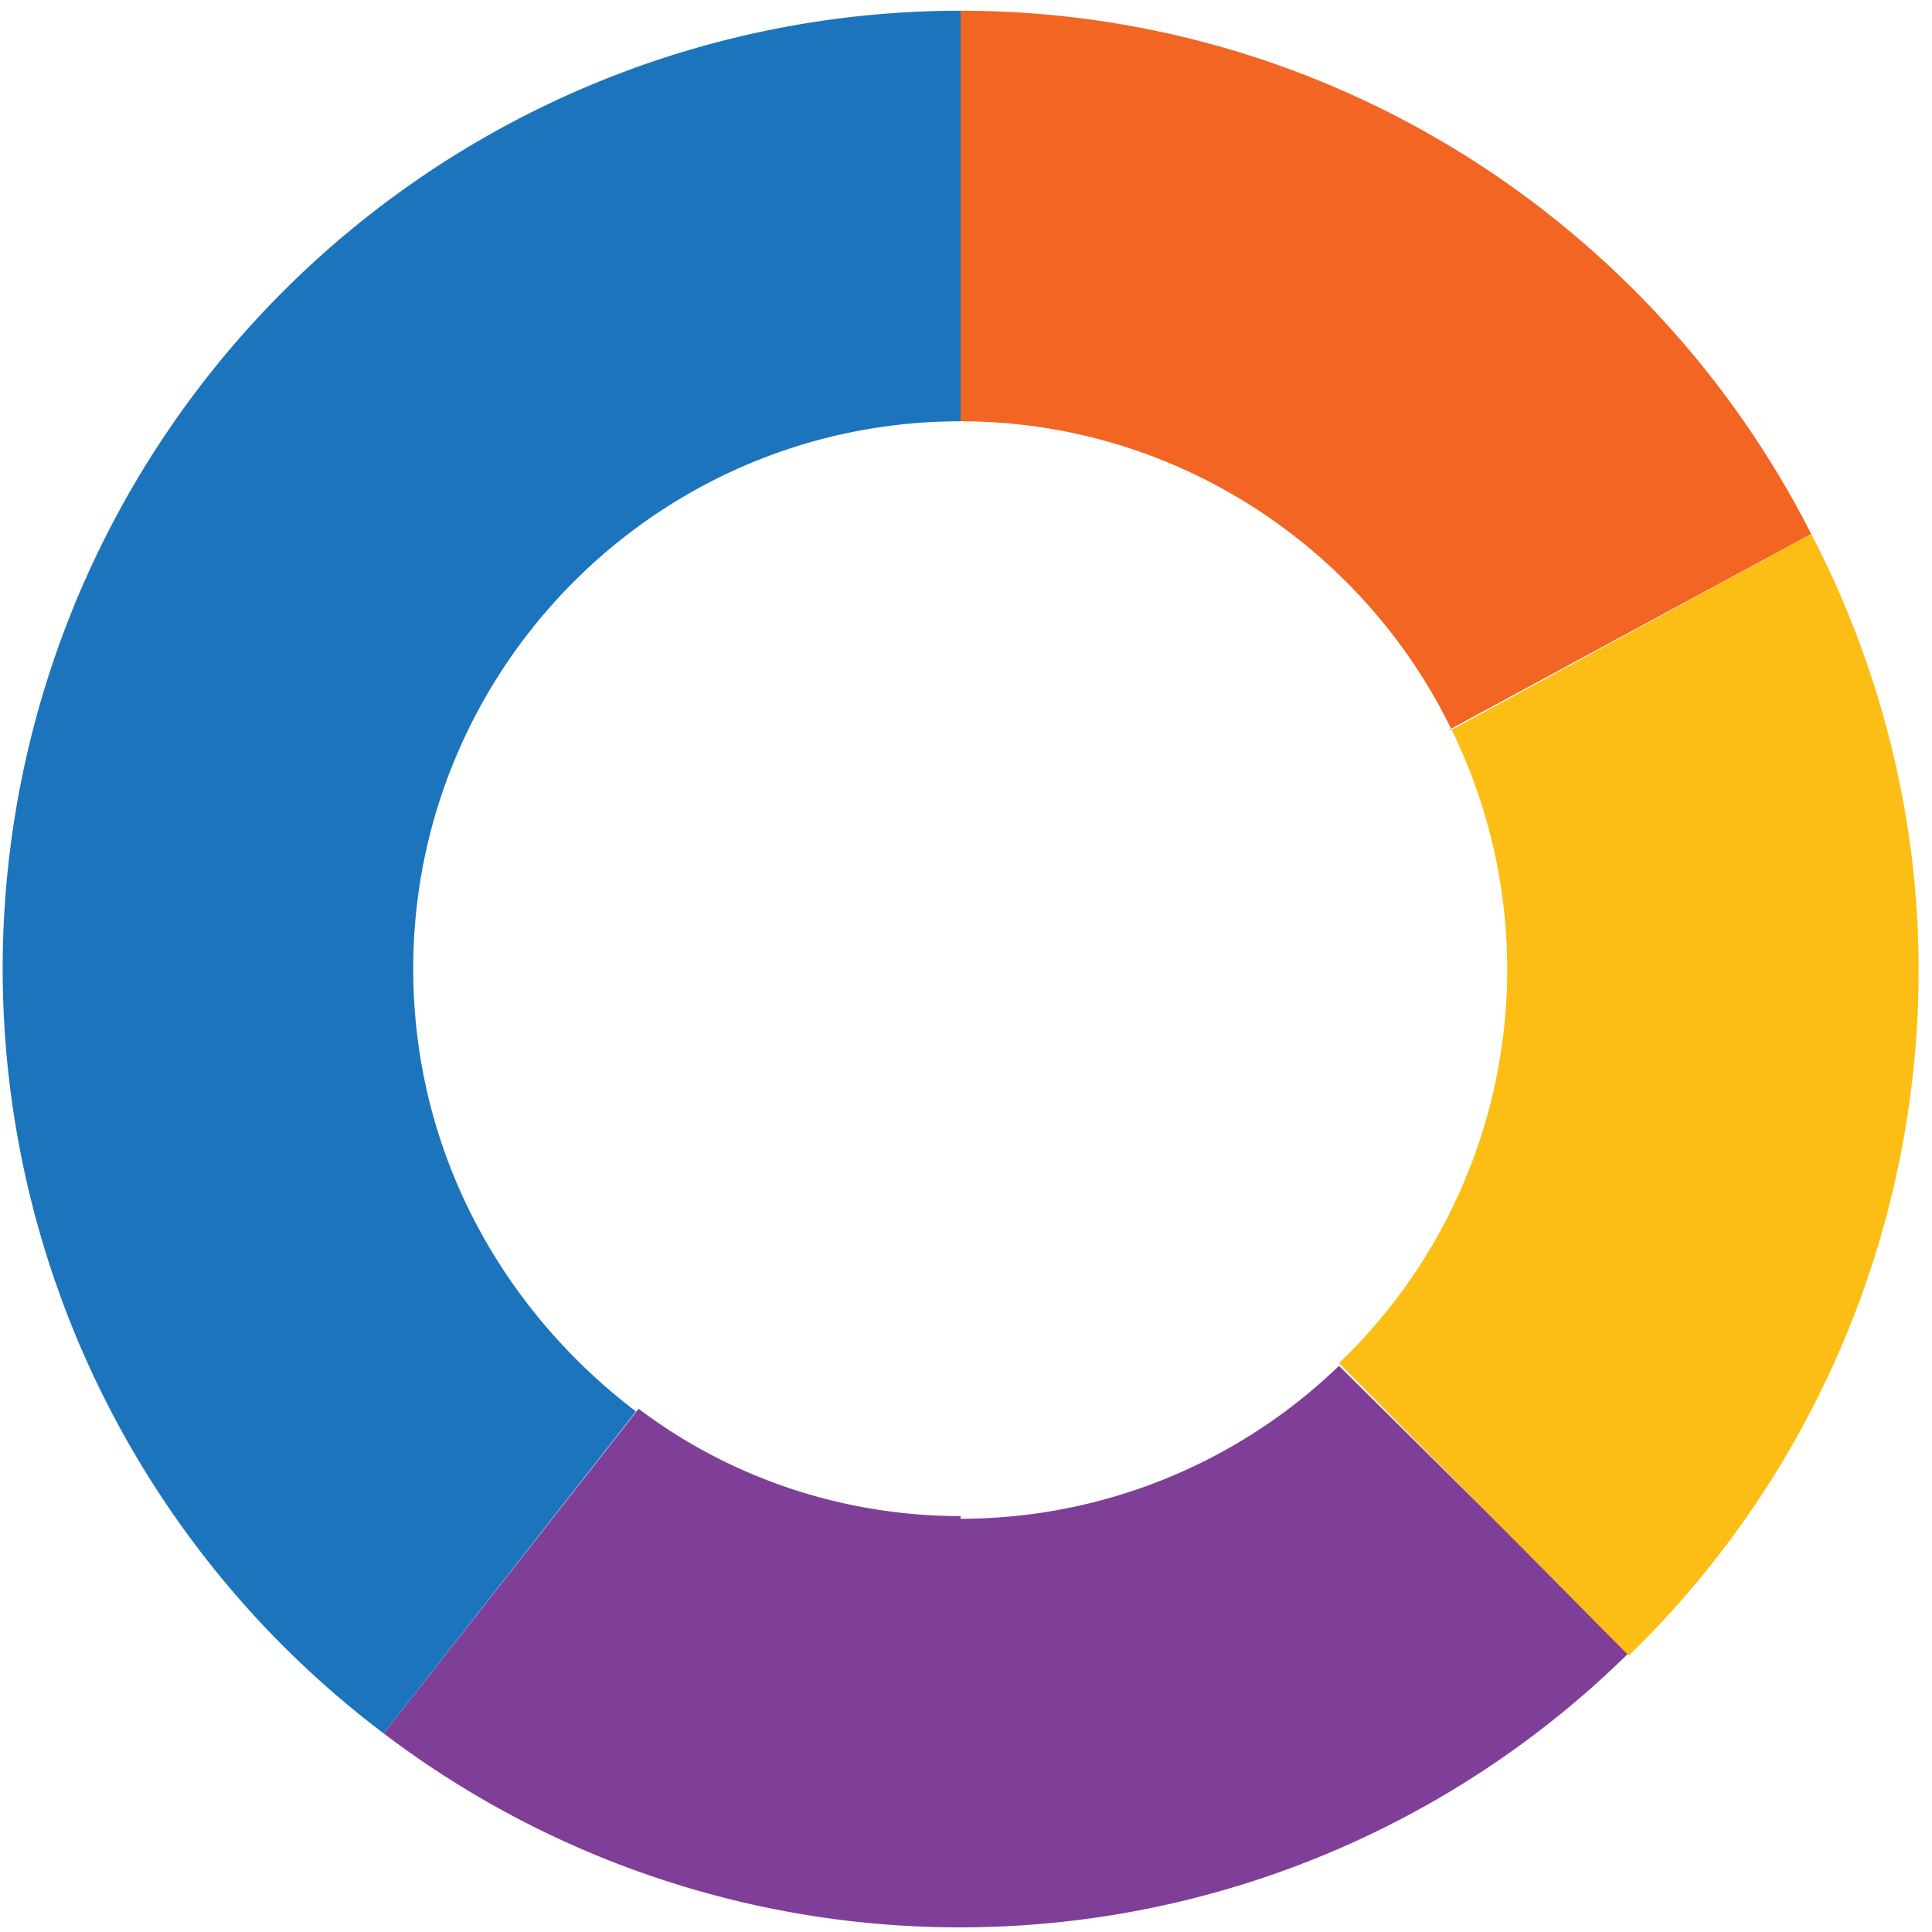 <svg xmlns="http://www.w3.org/2000/svg" fill="none" viewBox="0 0 72 72">
  <defs/>
  <path fill="#F26522" d="M54 27.2l13.5-7.3C61.6 8.3 49.6.4 35.8.4v15.3c8 0 15 4.7 18.3 11.5z"/>
  <path fill="#7F3F98" d="M35.8 56.5c-4.5 0-8.7-1.5-12-4l-9.5 12.1a35.5 35.5 0 0046.4-3L49.9 50.9a20.3 20.3 0 01-14.1 5.7z"/>
  <path fill="#FCBE14" d="M71.5 36.1c0-5.8-1.5-11.4-4-16.2l-13.4 7.3a20.3 20.3 0 01-4.2 23.6l10.8 10.9A35.6 35.6 0 0071.5 36z"/>
  <path fill="#1C75BC" d="M15.4 36.1c0-11.2 9.1-20.4 20.4-20.4V.4a35.7 35.7 0 00-21.5 64.2l9.4-12c-5-3.8-8.3-9.7-8.3-16.5z"/>
</svg>
